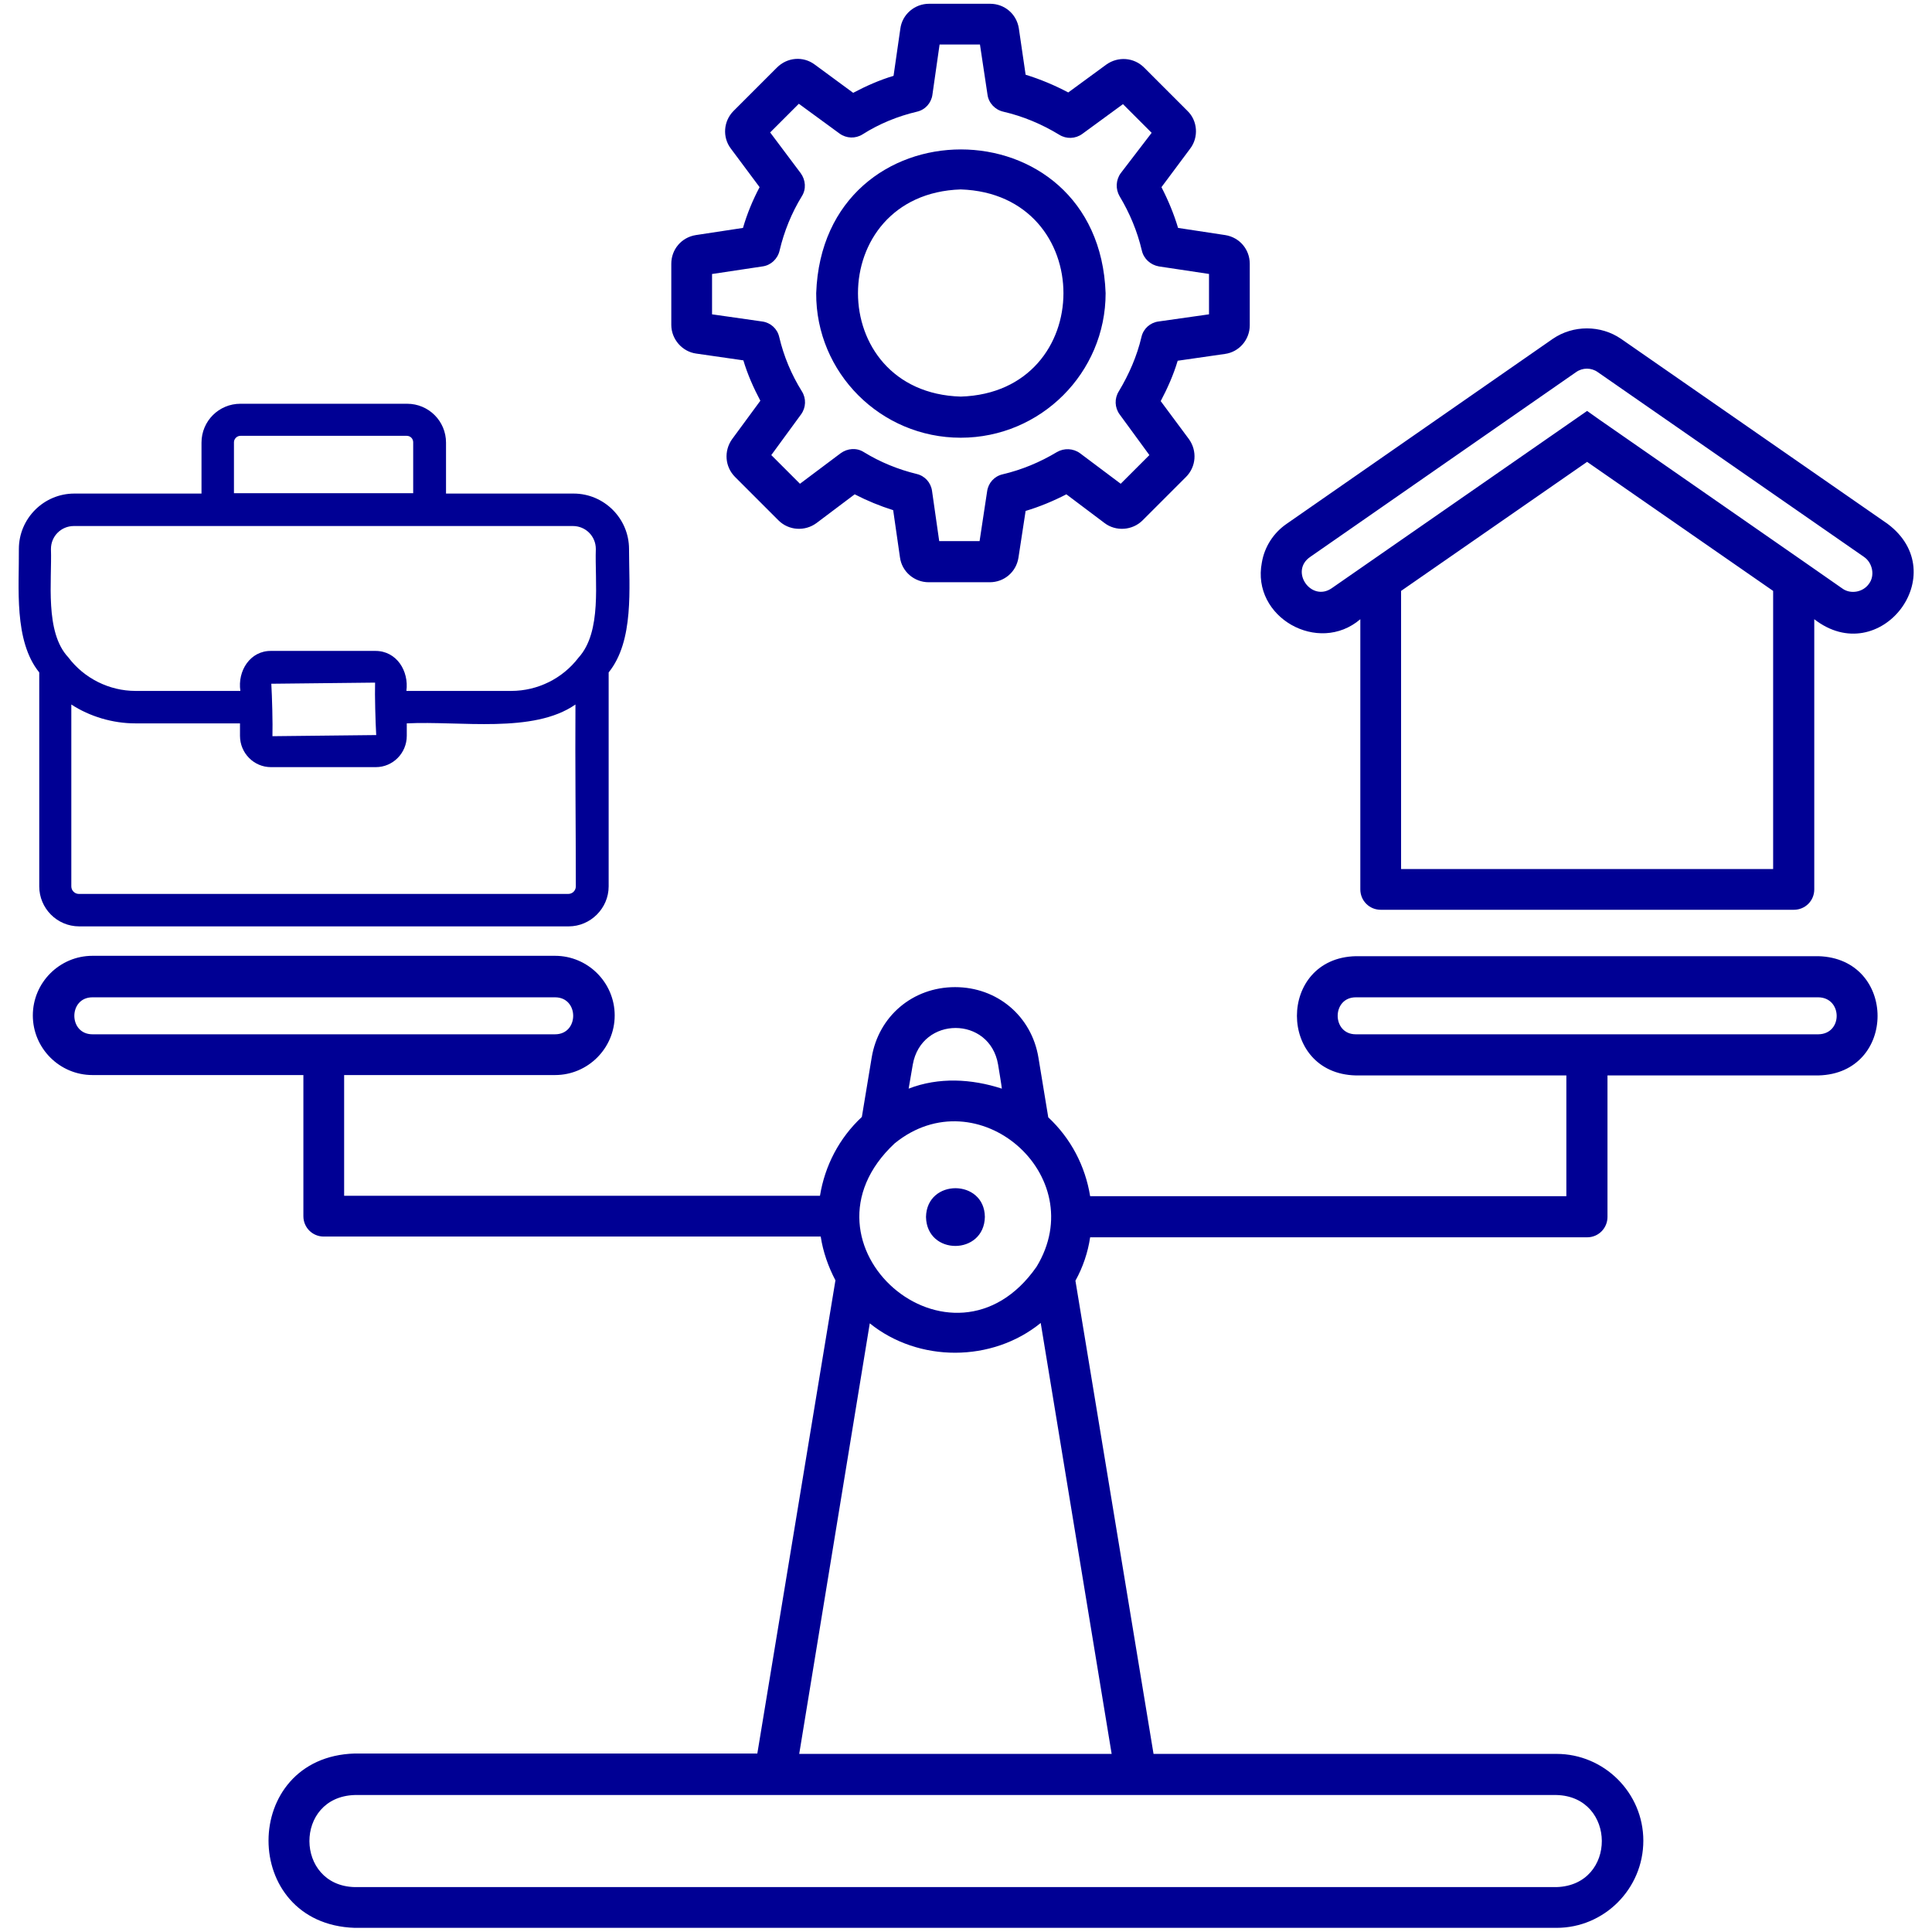 <svg id="Layer_1" enable-background="new 0 0 512 512" viewBox="0 0 512 512" xmlns="http://www.w3.org/2000/svg" width="300" height="300" version="1.1" xmlns:xlink="http://www.w3.org/1999/xlink" xmlns:svgjs="http://svgjs.dev/svgjs"><g width="100%" height="100%" transform="matrix(1,0,0,1,0,0)"><path d="m10.4 234.9c0 5.8 4.7 10.6 10.6 10.6h129.7c5.8 0 10.6-4.8 10.6-10.6v-56.7c6.8-8.4 5.4-22.5 5.4-32.7 0-8.1-6.6-14.7-14.7-14.7h-33.8v-13.5c0-5.7-4.6-10.3-10.3-10.3h-44.2c-5.7 0-10.3 4.6-10.3 10.3v13.5h-33.7c-8.1 0-14.7 6.6-14.7 14.7.1 10.1-1.4 24.3 5.4 32.7zm142.2 0c0 1.1-.9 2-2 2h-129.7c-1.1 0-2-.9-2-2v-48.2c4.9 3.2 11 5 16.9 5h27.8v3.3c0 4.6 3.7 8.3 8.2 8.3h27.8c4.5 0 8.2-3.7 8.2-8.3v-3.3c14.2-.7 33.5 2.8 44.7-5-.1 16.1.1 32.1.1 48.2zm-52.9-40.1-27.5.3c.1-3.4-.1-10.5-.3-13.9l27.5-.3c-.1 3.4.1 10.4.3 13.9zm-37.7-77.6c0-.9.8-1.7 1.7-1.7h44.1c1 0 1.7.8 1.7 1.7v13.5h-47.5zm-48.5 28.3c0-3.4 2.7-6.1 6.1-6.1h132.2c3.4 0 6.1 2.7 6.1 6.1-.3 8.6 1.7 21.9-4.6 28.8-4.2 5.5-10.8 8.8-17.8 8.8h-27.8c.7-5.3-2.6-10.6-8.2-10.6h-27.6c-5.6-.1-9 5.3-8.2 10.6h-27.8c-6.9 0-13.6-3.3-17.8-8.9-6.3-6.7-4.3-20.3-4.6-28.7zm171-51.8 12.5 1.8c1.1 3.7 2.7 7.3 4.5 10.7l-7.5 10.2c-2.2 3.1-1.9 7.3.8 10l11.5 11.5c2.7 2.7 7 3 10.1.7l10.1-7.6c3.3 1.7 6.7 3.1 10.2 4.2l1.8 12.5c.5 3.8 3.8 6.6 7.6 6.6h16.2c3.8 0 7-2.7 7.6-6.5l1.9-12.4c3.7-1.1 7.3-2.6 10.8-4.4l10.1 7.6c3 2.3 7.4 2 10.1-.7l11.5-11.5c2.7-2.7 3-6.9.8-10l-7.5-10.1c1.8-3.4 3.4-7 4.5-10.7l12.5-1.8c3.8-.5 6.6-3.8 6.6-7.6v-16.3c0-3.8-2.7-7-6.5-7.6 0 0-12.5-1.9-12.5-1.9-1.1-3.7-2.6-7.3-4.4-10.8l7.6-10.2c2.3-3 2-7.4-.7-10l-11.5-11.5c-2.7-2.7-6.9-3-10-.8l-10.1 7.4c-3.6-1.9-7.4-3.5-11.3-4.7l-1.8-12.3c-.6-3.8-3.8-6.5-7.6-6.5h-16.2c-3.8 0-7.1 2.8-7.6 6.6l-1.8 12.5c-3.7 1.1-7.3 2.7-10.7 4.5l-10.2-7.5c-3.1-2.3-7.3-1.9-10 .8l-11.5 11.5c-2.7 2.7-3 7-.7 10l7.6 10.2c-1.8 3.4-3.3 7-4.4 10.8l-12.5 1.9c-3.8.6-6.5 3.8-6.5 7.6v16.2c0 3.8 2.9 7.1 6.6 7.6zm4.3-21.1 13.3-2c2.2-.3 4-2 4.5-4.2 1.2-5.1 3.2-10 5.9-14.4 1.2-1.9 1-4.3-.3-6.1l-8.1-10.8 7.6-7.6 10.8 7.9c1.8 1.3 4.2 1.4 6.1.2 4.4-2.8 9.3-4.8 14.4-6 2.2-.5 3.8-2.3 4.1-4.5l1.9-13.3h10.7l2 13.3c.3 2.2 2 4 4.2 4.5 5.2 1.2 10.2 3.3 14.8 6.1 1.9 1.2 4.3 1.1 6.1-.2l10.8-7.9 7.6 7.6-8.2 10.7c-1.3 1.8-1.4 4.2-.3 6.1 2.7 4.5 4.7 9.3 5.9 14.4.5 2.2 2.3 3.8 4.5 4.2l13.3 2v10.7l-13.4 1.9c-2.2.3-4 1.9-4.5 4.1-1.2 5.1-3.3 9.9-6 14.4-1.2 1.9-1.1 4.3.2 6.1l7.9 10.8-7.6 7.6-10.8-8.1c-1.8-1.3-4.2-1.4-6.1-.3-4.5 2.7-9.3 4.7-14.4 5.9-2.2.5-3.8 2.3-4.1 4.5l-2 13.2h-10.7l-1.9-13.3c-.3-2.2-1.9-4-4.1-4.5-4.9-1.2-9.6-3.1-14-5.8-1.9-1.2-4.3-1-6.1.3l-10.8 8.1-7.6-7.6 7.9-10.8c1.3-1.8 1.4-4.2.2-6.1-2.8-4.5-4.8-9.3-6-14.4-.5-2.2-2.3-3.8-4.5-4.1l-13.3-1.9v-10.7zm65.8 43.4c21.2 0 38.4-17.2 38.4-38.3-1.8-50.8-74.9-50.8-76.7 0-.1 21.1 17.1 38.3 38.3 38.3zm0-65.8c36.3 1.2 36.3 53.8 0 54.9-36.3-1.1-36.3-53.7 0-54.9zm227.3 203.2h-122.6c-20.8.5-20.8 31.1 0 31.6h55.8v32h-126.2c-1.3-8-5.1-15.3-11.1-20.9l-2.6-15.8c-1.8-11-10.9-18.7-22.1-18.7s-20.3 7.7-22.1 18.7l-2.6 15.7c-6 5.6-9.8 12.9-11.1 20.9h-126.1v-32h55.9c8.7 0 15.8-7.1 15.8-15.8s-7.1-15.8-15.8-15.8h-122.6c-8.7 0-15.8 7.1-15.8 15.8s7.1 15.8 15.8 15.8h55.9v37.4c0 3 2.4 5.4 5.4 5.4h131.7c.6 4 2 8 3.9 11.6l-20.7 125.4h-106.7c-30.4.9-30.5 45.2 0 46.2h318.5c12.7 0 23-10.4 23-23.1s-10.4-23-23-23h-106.8l-20.7-125.4c2-3.6 3.3-7.5 3.9-11.5h131.7c3.1 0 5.4-2.5 5.4-5.4v-37.5h55.9c20.9-.5 20.9-31 0-31.6zm-457.4 20.7c-6.4 0-6.4-9.8 0-9.8h122.6c6.4 0 6.4 9.8 0 9.8-.1 0-61.2 0-61.3 0s-61.2 0-61.3 0zm217.4 8c2.3-12.9 20.4-12.9 22.6 0 0 0 1 6 1 6.4-8-2.6-16.7-3.1-24.7 0zm-4.8 20.9c21.9-17.8 52.3 8.5 37.6 32.7-22.3 32-66.2-6-37.6-32.7zm175.4 172.7c15.9.4 16.1 23.9 0 24.4h-318.5c-15.9-.4-16.1-23.9 0-24.4zm-117.9-10.9h-82.8l18.7-114.1c12.9 10.4 32.4 10.4 45.3-.1zm187.3-190.7c-30.6 0-92 0-122.6 0-6.4 0-6.4-9.8 0-9.8h122.6c6.4.1 6.5 9.7 0 9.8zm-236.5 48.4c.2-10.2 15.5-10.1 15.6 0-.2 10.2-15.4 10.3-15.6 0zm254.8-183.7-70.6-49c-5.4-3.7-12.7-3.7-18.1 0l-70.5 49c-3.5 2.4-5.9 6.1-6.6 10.3-2.8 14.5 15 24.5 26.1 15v71.6c0 3 2.4 5.4 5.4 5.4h109.5c3 0 5.4-2.4 5.4-5.4v-71.6c17.4 13.5 37.1-12.1 19.4-25.3zm-30.3 91.5h-98.6v-73.7l49.3-34.2 49.3 34.2zm25.4-75.6c-1.6 2.3-4.9 2.8-7 1.3-.1-.1-9.8-6.8-9.9-6.9 0 0-54.7-38-54.7-38s-3.1-2.2-3.1-2.2c-9.5 6.6-58.9 40.9-67.7 47-5.4 3.7-11.2-4.5-5.7-8.3 0 0 70.5-49 70.5-49 1.7-1.2 4-1.2 5.7 0l70.6 49c2.3 1.6 2.9 5 1.3 7.1z" fill="#000094" fill-opacity="1" data-original-color="#000000ff" stroke="none" stroke-opacity="1"/></g></svg>